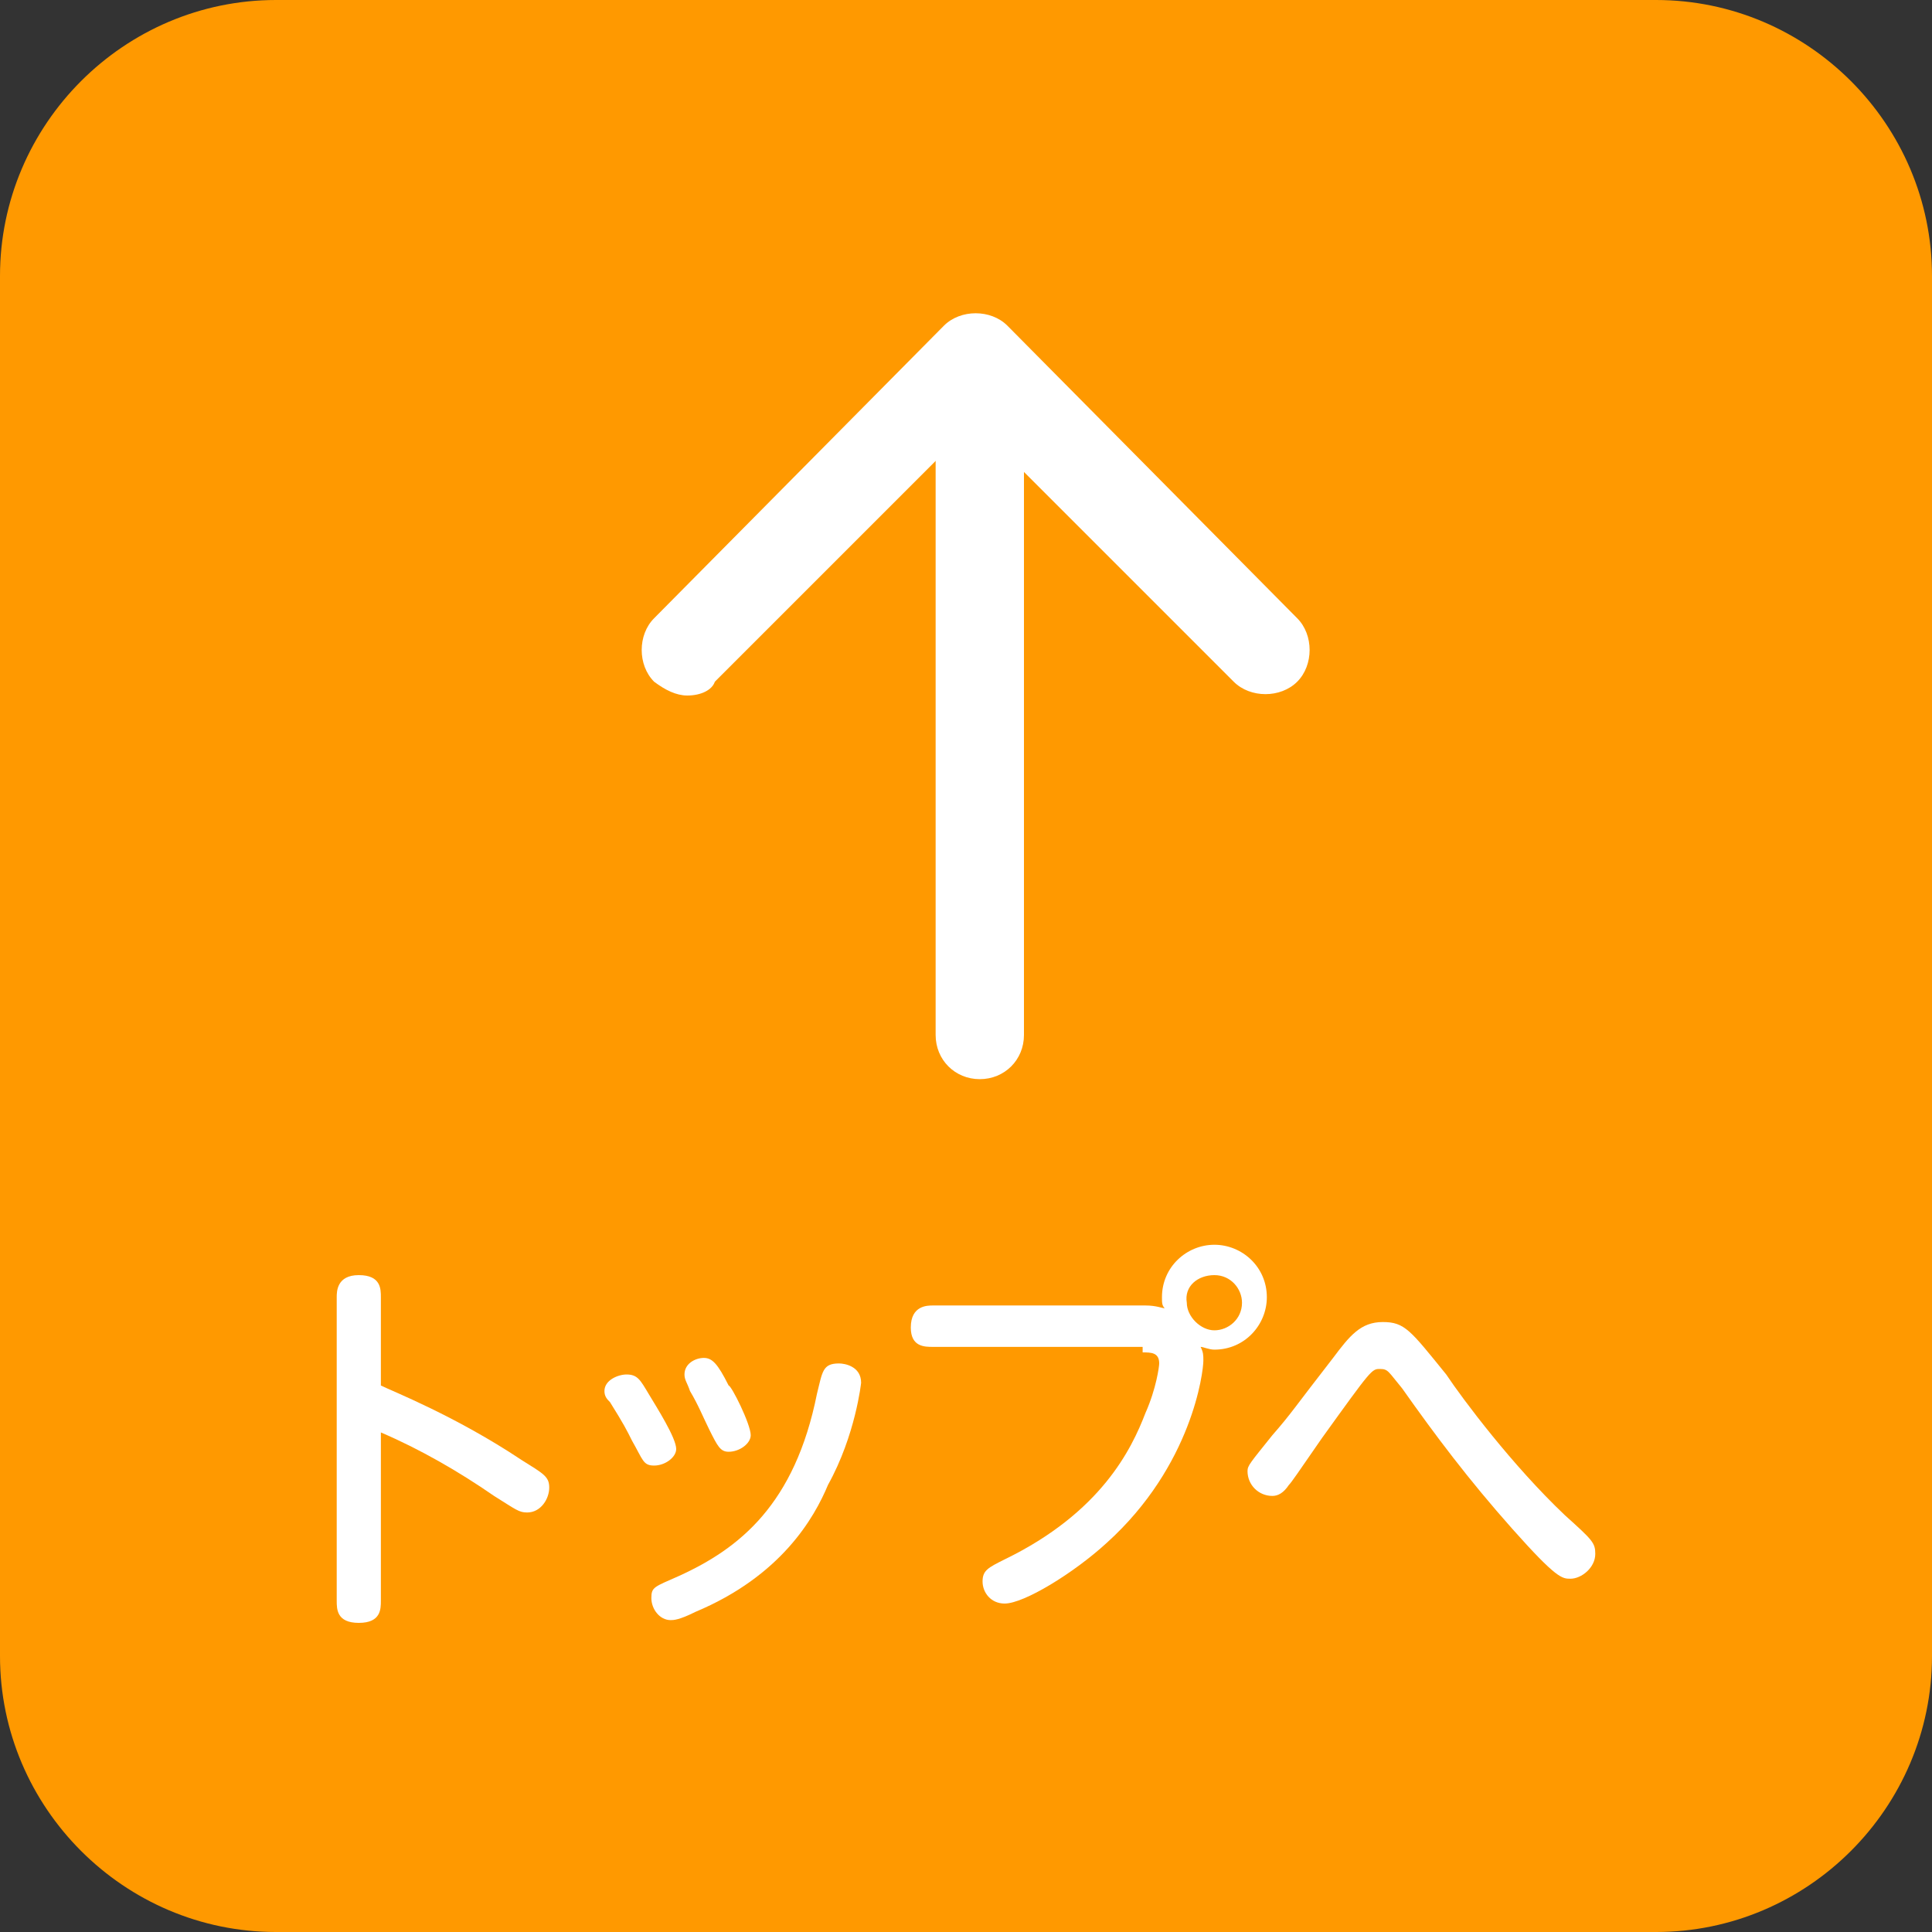 <?xml version="1.0" encoding="utf-8"?>
<!-- Generator: Adobe Illustrator 22.1.0, SVG Export Plug-In . SVG Version: 6.00 Build 0)  -->
<svg version="1.1" id="レイヤー_1" xmlns="http://www.w3.org/2000/svg" xmlns:xlink="http://www.w3.org/1999/xlink" x="0px"
	 y="0px" width="70px" height="70px" viewBox="0 0 70 70" style="enable-background:new 0 0 70 70;" xml:space="preserve">
<rect x="0" y="0" width="70" height="70" fill="#333333" stroke="none"/>
<style type="text/css">
	.st0{fill:#FF9900;}
	.st1{fill:#FFFFFF;}
</style>
<g>
	<path class="st0" d="M60,0H10C4.5,0,0,4.5,0,10v50c0,5.5,4.5,10,10,10h50c5.5,0,10-4.5,10-10V10C70,4.5,65.5,0,60,0L60,0z"/>
</g>
<g>
	<path class="st1" d="M35.5,39.1c-0.9,0-1.6-0.7-1.6-1.6v-23c0-0.9,0.7-1.6,1.6-1.6c0.9,0,1.6,0.7,1.6,1.6v23
		C37.1,38.4,36.4,39.1,35.5,39.1z"/>
	<path class="st1" d="M24.9,25.2c-0.4,0-0.8-0.2-1.2-0.5c-0.6-0.6-0.6-1.7,0-2.3l10.5-10.6c0.6-0.6,1.7-0.6,2.3,0l10.5,10.6
		c0.6,0.6,0.6,1.7,0,2.3c-0.6,0.6-1.7,0.6-2.3,0l-9.4-9.4l-9.4,9.4C25.8,25,25.4,25.2,24.9,25.2z"/>
	<path class="st1" d="M13.8,51.9c1.4,0.6,2.8,1.4,4.1,2.3c0.8,0.5,0.9,0.6,1.2,0.6c0.5,0,0.8-0.5,0.8-0.9c0-0.4-0.2-0.5-1-1
		c-2.4-1.6-4.7-2.5-5.1-2.7v-3.2c0-0.3,0-0.8-0.8-0.8c-0.8,0-0.8,0.6-0.8,0.8v11c0,0.3,0,0.8,0.8,0.8c0.8,0,0.8-0.5,0.8-0.8V51.9z"
		/>
	<path class="st1" d="M21.9,50.4c0,0.2,0.1,0.3,0.2,0.4c0.5,0.8,0.6,1,0.8,1.4c0.4,0.7,0.4,0.9,0.8,0.9s0.8-0.3,0.8-0.6
		c0-0.4-0.7-1.5-1-2c-0.3-0.5-0.4-0.7-0.8-0.7C22.4,49.8,21.9,50,21.9,50.4z M24.8,49.8c0,0.2,0.1,0.3,0.2,0.6
		c0.3,0.5,0.5,1,0.7,1.4c0.3,0.6,0.4,0.8,0.7,0.8c0.4,0,0.8-0.3,0.8-0.6c0-0.4-0.7-1.8-0.8-1.8c-0.4-0.8-0.6-1-0.9-1
		C25.2,49.2,24.8,49.4,24.8,49.8z M31.2,50.1c0-0.6-0.6-0.7-0.8-0.7c-0.6,0-0.6,0.3-0.8,1.1c-0.8,4-2.8,5.6-5,6.6
		c-0.9,0.4-1,0.4-1,0.8c0,0.4,0.3,0.8,0.7,0.8c0.1,0,0.3,0,0.9-0.3c3.1-1.3,4.3-3.4,4.8-4.6C31,52,31.2,50.1,31.2,50.1z"/>
	<path class="st1" d="M41.4,49c0.3,0,0.6,0,0.6,0.4c0,0.1-0.1,0.9-0.5,1.8c-0.5,1.3-1.6,3.6-5.1,5.3c-0.6,0.3-0.8,0.4-0.8,0.8
		c0,0.4,0.3,0.8,0.8,0.8c0.7,0,2.5-1.1,3.7-2.2c3.1-2.8,3.5-6.2,3.5-6.6c0-0.2,0-0.3-0.1-0.5c0.1,0,0.3,0.1,0.5,0.1
		c1.1,0,1.9-0.9,1.9-1.9c0-1.1-0.9-1.9-1.9-1.9c-1,0-1.9,0.8-1.9,1.9c0,0.2,0,0.3,0.1,0.4c-0.1,0-0.3-0.1-0.7-0.1h-7.7
		c-0.2,0-0.8,0-0.8,0.8c0,0.7,0.5,0.7,0.8,0.7H41.4z M44,46.2c0.6,0,1,0.5,1,1c0,0.6-0.5,1-1,1s-1-0.5-1-1
		C42.9,46.6,43.4,46.2,44,46.2z"/>
	<path class="st1" d="M50.1,47.9c-0.8,0-1.2,0.5-1.8,1.3c-1.4,1.8-1.5,2-2.2,2.8c-0.8,1-0.9,1.1-0.9,1.3c0,0.5,0.4,0.9,0.9,0.9
		c0.2,0,0.4-0.1,0.6-0.4c0.1-0.1,0.3-0.4,1.2-1.7c1.8-2.5,1.8-2.5,2.1-2.5c0.3,0,0.3,0.1,0.8,0.7c1.2,1.7,2.4,3.3,4,5.1
		c1.6,1.8,1.8,1.8,2.1,1.8c0.4,0,0.9-0.4,0.9-0.9c0-0.4-0.1-0.5-1.1-1.4c-1.9-1.8-3.7-4.2-4.3-5.1C51.1,48.2,50.9,47.9,50.1,47.9z"
		/>
</g>
</svg>

